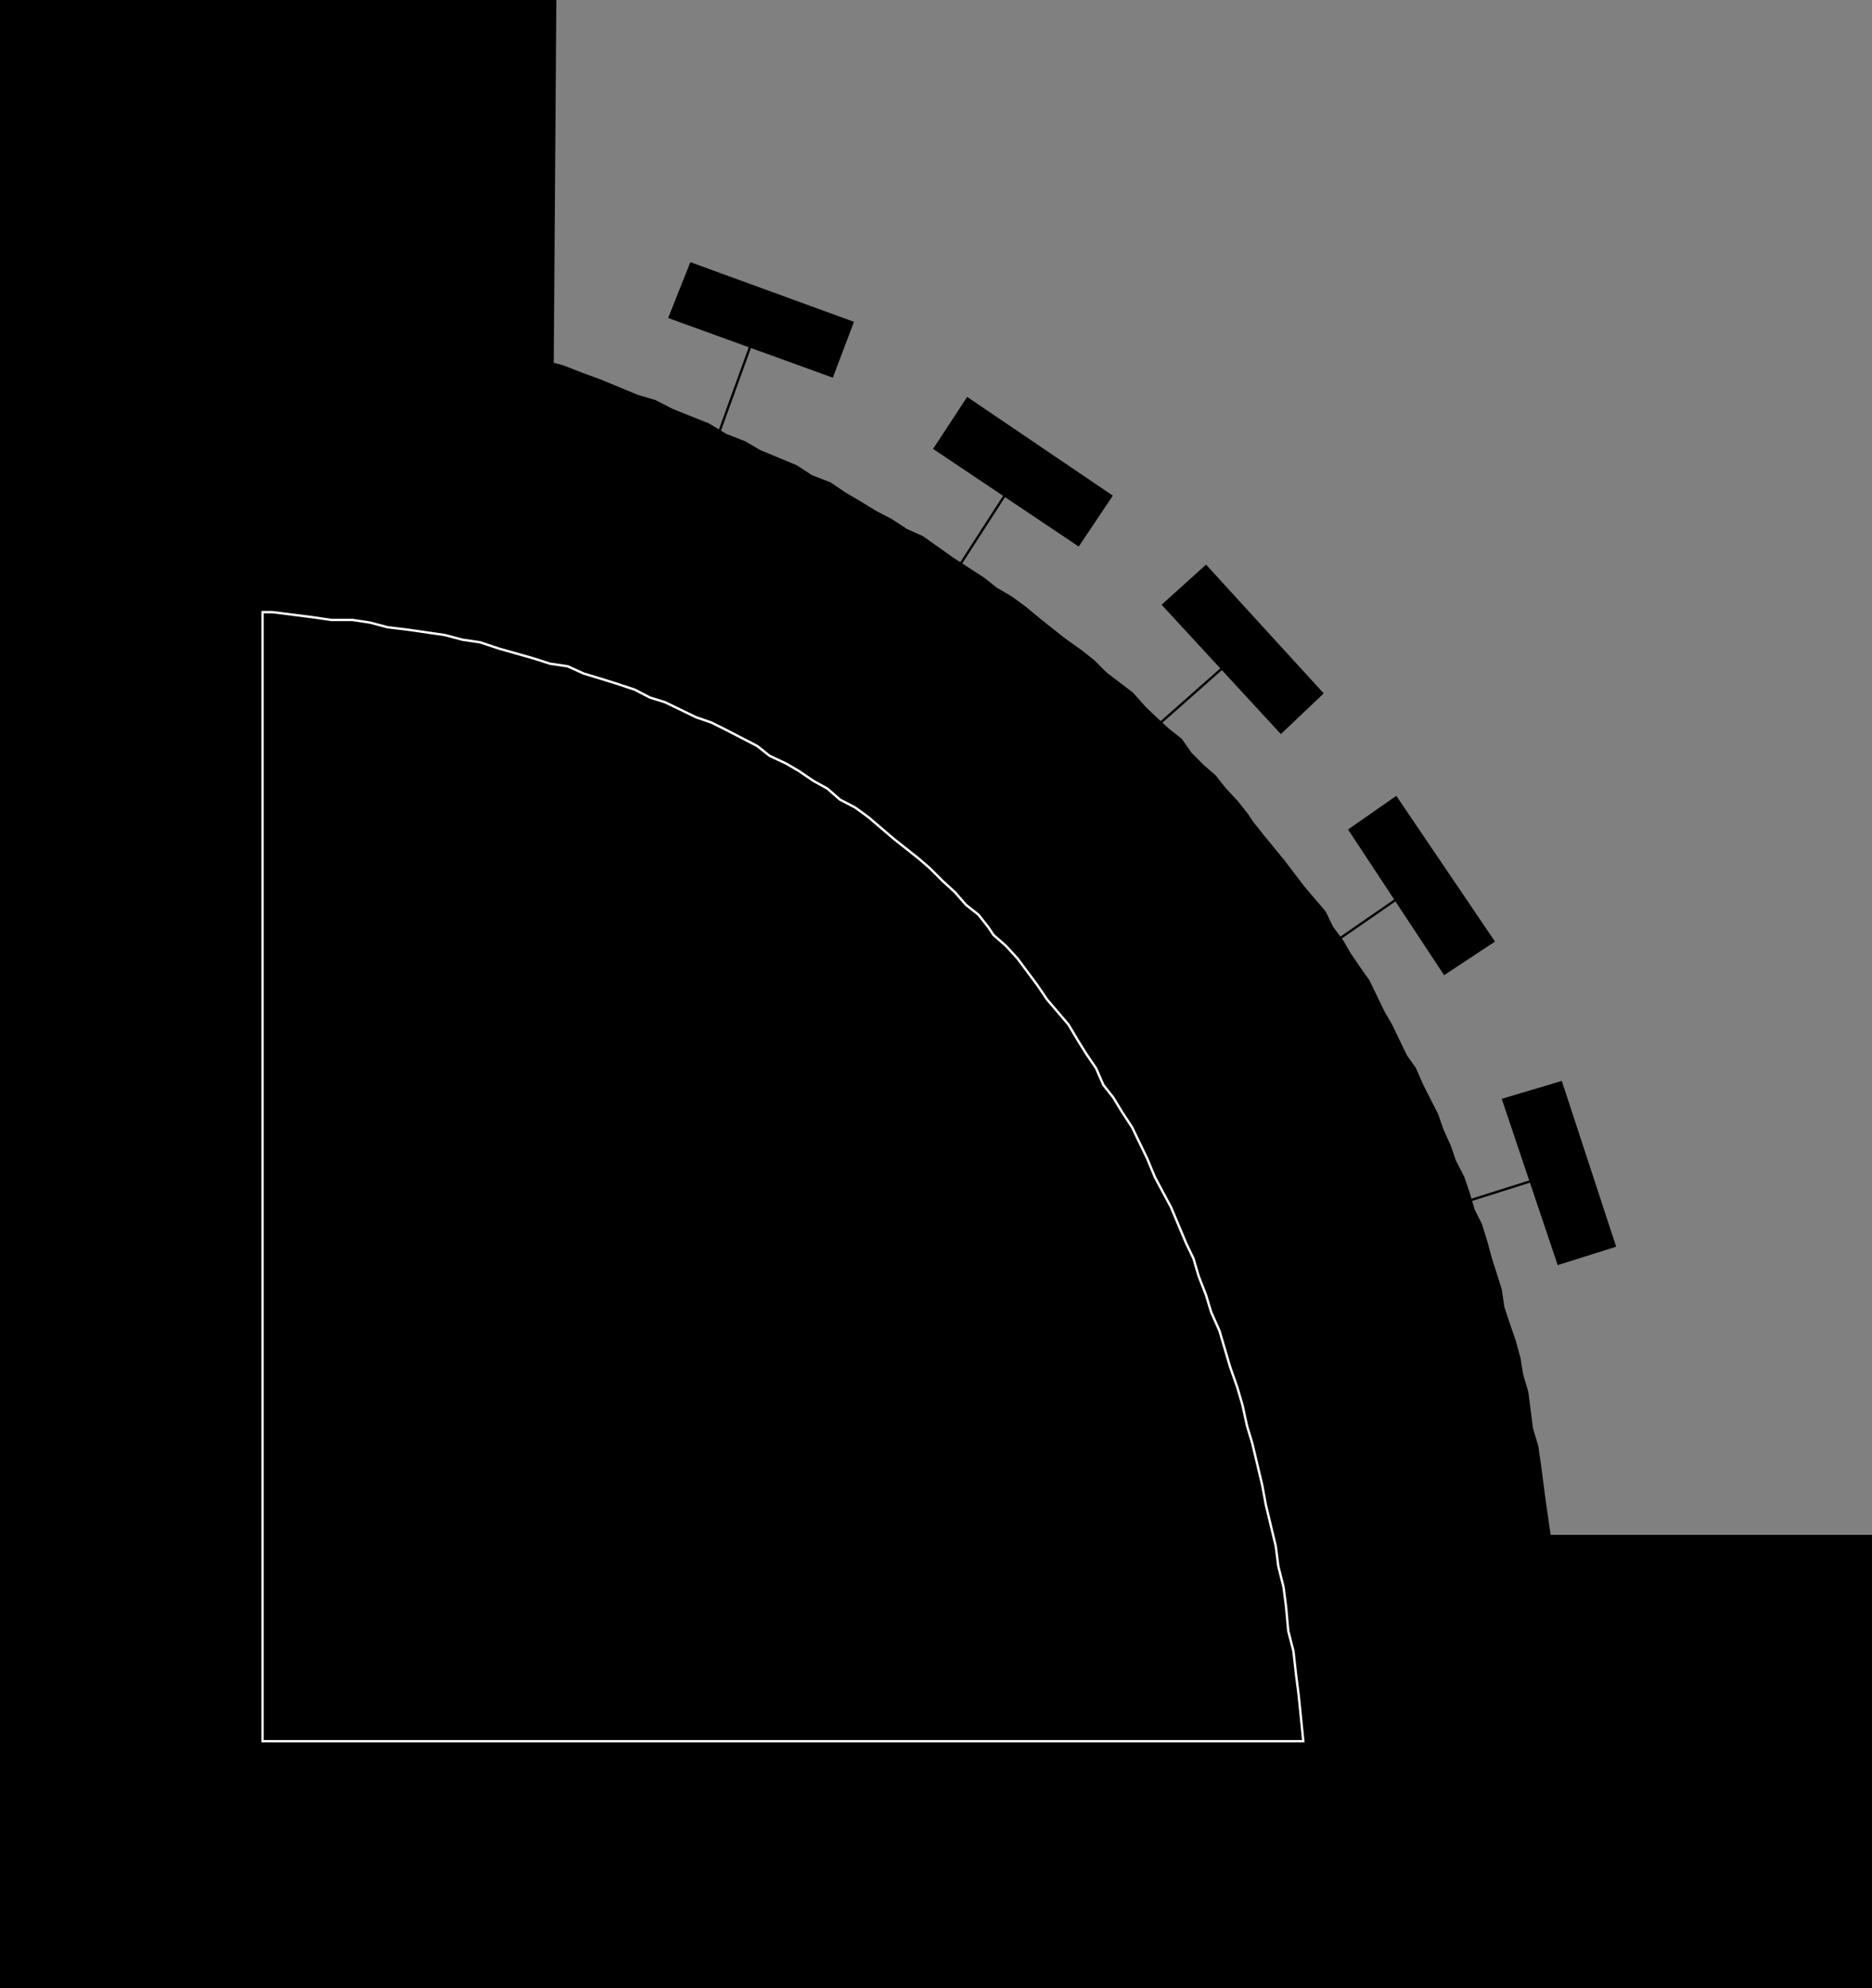 <svg xmlns="http://www.w3.org/2000/svg" width="359.556" height="381.755"><rect width="100%" height="100%" fill="#808080" stroke="none"/><path d="m106.13 69.825.5-69.598H.226v381.3h359.102v-86.6h-61.7l-1-7-.902-6.9-.5-3.402-1-3.3-.898-7-1-3.399-.5-3.101-.899-3.297-1-2.903-1.203-3.597-.5-3.403-1.898-6-.899-3.3-1-3.2-1.402-2.8-1-3.399-1-2.898-1.598-3.102-1-2.898-1.402-3.102-1-2.898-2.899-5.703-1.402-3.2-1.7-2.398-2.898-6-1.402-2.402-2.898-6-1.7-2.399-1.902-2.8-1.398-2.399-2-2.7-1.399-2.902-4.101-4.8-3.801-5-4.098-5-1.902-2.399-1-1.5-1.899-2.398-2.402-2.602-1.898-2.398-2.2-1.903-2.402-2.398-1.898-2.7-2.399-1.902-2.601-2.398-2-1.902-2.399-2.7-5-3.8-2.402-2.399-2.399-1.898-3.101-2.203-4.801-3.797-2.898-2.403-2.602-1.898-2.898-1.7-2.399-1.902-6-3.898-5.8-4.102-3.102-1.398-2.899-1.902-2.902-1.5-3.098-1.899-2.902-1.699-2.797-1.902-3.601-1.399-2.899-1.898-7-2.903-2.902-1.699-3.598-1.398-3.3-2-7-2.801-3.301-1.7-3.399-1-7-2.902-3.8-1.398-3.602-1.402-1.899-.5"/><path fill="none" stroke="#000" stroke-miterlimit="10" stroke-width=".454" d="m106.13 69.825.5-69.598H.226v381.3h359.102v-86.6h-61.7l-1-7-.902-6.9-.5-3.402-1-3.3-.898-7-1-3.399-.5-3.101-.899-3.297-1-2.903-1.203-3.597-.5-3.403-1.898-6-.899-3.3-1-3.2-1.402-2.8-1-3.399-1-2.898-1.598-3.102-1-2.898-1.402-3.102-1-2.898-2.899-5.703-1.402-3.2-1.7-2.398-2.898-6-1.402-2.402-2.898-6-1.7-2.399-1.902-2.8-1.398-2.399-2-2.7-1.399-2.902-4.101-4.8-3.801-5-4.098-5-1.902-2.399-1-1.5-1.899-2.398-2.402-2.602-1.898-2.398-2.2-1.903-2.402-2.398-1.898-2.7-2.399-1.902-2.601-2.398-2-1.902-2.399-2.7-5-3.8-2.402-2.399-2.399-1.898-3.101-2.203-4.801-3.797-2.898-2.403-2.602-1.898-2.898-1.7-2.399-1.902-6-3.898-5.8-4.102-3.102-1.398-2.899-1.902-2.902-1.5-3.098-1.899-2.902-1.699-2.797-1.902-3.601-1.399-2.899-1.898-7-2.903-2.902-1.699-3.598-1.398-3.3-2-7-2.801-3.301-1.7-3.399-1-7-2.902-3.8-1.398-3.602-1.402zm0 0"/><path d="m299.829 207.825-11.102 3.3 10.602 31.5 10.8-3.398-10.3-31.402"/><path fill="none" stroke="#000" stroke-miterlimit="10" stroke-width=".454" d="m299.829 207.825-11.102 3.3 10.602 31.5 10.8-3.398zm-5.602 18.902-20.598 6.5"/><path d="m268.13 153.125-8.903 6.2 18.203 27.601 9.399-6.199-18.7-27.602"/><path fill="none" stroke="#000" stroke-miterlimit="10" stroke-width=".454" d="m268.13 153.125-8.903 6.2 18.203 27.601 9.399-6.199zm0 19.602-17.801 12.3"/><path d="m231.63 108.727-8.2 7.398 22.598 24.5 7.902-7.5-22.3-24.398"/><path fill="none" stroke="#000" stroke-miterlimit="10" stroke-width=".454" d="m231.63 108.727-8.2 7.398 22.598 24.5 7.902-7.5zm3.097 19.598-16.297 14.402"/><path d="m185.829 76.528-6.301 9.597 27.601 18.5 6.301-9.398-27.601-18.7"/><path fill="none" stroke="#000" stroke-miterlimit="10" stroke-width=".454" d="m185.829 76.528-6.301 9.597 27.601 18.5 6.301-9.398zm7.398 18.199-11.797 18.3"/><path d="m132.727 50.625-4.098 10.301 31.2 11.301 3.898-10.3-31-11.302"/><path fill="none" stroke="#000" stroke-miterlimit="10" stroke-width=".454" d="m132.727 50.625-4.098 10.301 31.2 11.301 3.898-10.3zm11.301 16.102-7.399 20.398"/><path d="m250.329 334.325-.899-8.899-.5-3.898-.5-4.5-1-3.903-.402-4.5-.5-3.898-1-4-.5-3.902-1.899-7.899-.699-3.8-1.902-8-1-3.301-.899-4.098-1-3.402-1.402-4-2-6.797-1.598-3.602-1-3.3-1.402-3.598-1-3.403-1.398-2.898-2.899-6.902-3.101-5.797-1.5-3.602-2.899-6-1.902-2.898-1.7-2.801-1.898-2.402-1.402-3.2-1.899-2.8-1.5-2.399-1.902-3.199-4.098-4.8-1.902-2.802-3.797-5.097-2.203-2.403-2.398-2.097-1-1.5-1.899-2.403-2.402-1.898-2.098-2.402-2.402-2.2-2.399-2.398-2.199-1.902-4.8-3.797-4.801-4.102-2.602-1.898-2.898-1.5-2.399-2.102-2.703-1.5-2.797-1.898-2.402-1.403-3.2-1.5-2.398-1.898-6-3.102-2.8-1.398-2.903-1-6-2.902-2.898-.899-2.899-1.5-3.601-1.199-2.899-.902-3.3-1-3.102-1.399-3.399-.5-3.101-1-6.7-1.898-3.601-1.203-3.398-.5-3.399-.899-6.902-1-4.098-.5-3.402-.898-3.301-.5h-4.098l-3.402-.5-7.898-1H50.43v216.797h199.9"/><path fill="none" stroke="#fff" stroke-miterlimit="10" stroke-width=".454" d="m250.329 334.325-.899-8.899-.5-3.898-.5-4.5-1-3.903-.402-4.5-.5-3.898-1-4-.5-3.902-1.899-7.899-.699-3.8-1.902-8-1-3.301-.899-4.098-1-3.402-1.402-4-2-6.797-1.598-3.602-1-3.3-1.402-3.598-1-3.403-1.398-2.898-2.899-6.902-3.101-5.797-1.5-3.602-2.899-6-1.902-2.898-1.7-2.801-1.898-2.402-1.402-3.2-1.899-2.8-1.5-2.399-1.902-3.199-4.098-4.8-1.902-2.802-3.797-5.097-2.203-2.403-2.398-2.097-1-1.5-1.899-2.403-2.402-1.898-2.098-2.402-2.402-2.2-2.399-2.398-2.199-1.902-4.8-3.797-4.801-4.102-2.602-1.898-2.898-1.5-2.399-2.102-2.703-1.5-2.797-1.898-2.402-1.403-3.2-1.5-2.398-1.898-6-3.102-2.8-1.398-2.903-1-6-2.902-2.898-.899-2.899-1.5-3.601-1.199-2.899-.902-3.3-1-3.102-1.399-3.399-.5-3.101-1-6.7-1.898-3.601-1.203-3.398-.5-3.399-.899-6.902-1-4.098-.5-3.402-.898-3.301-.5h-4.098l-3.402-.5-7.898-1H50.43v216.797zm0 0"/></svg>
